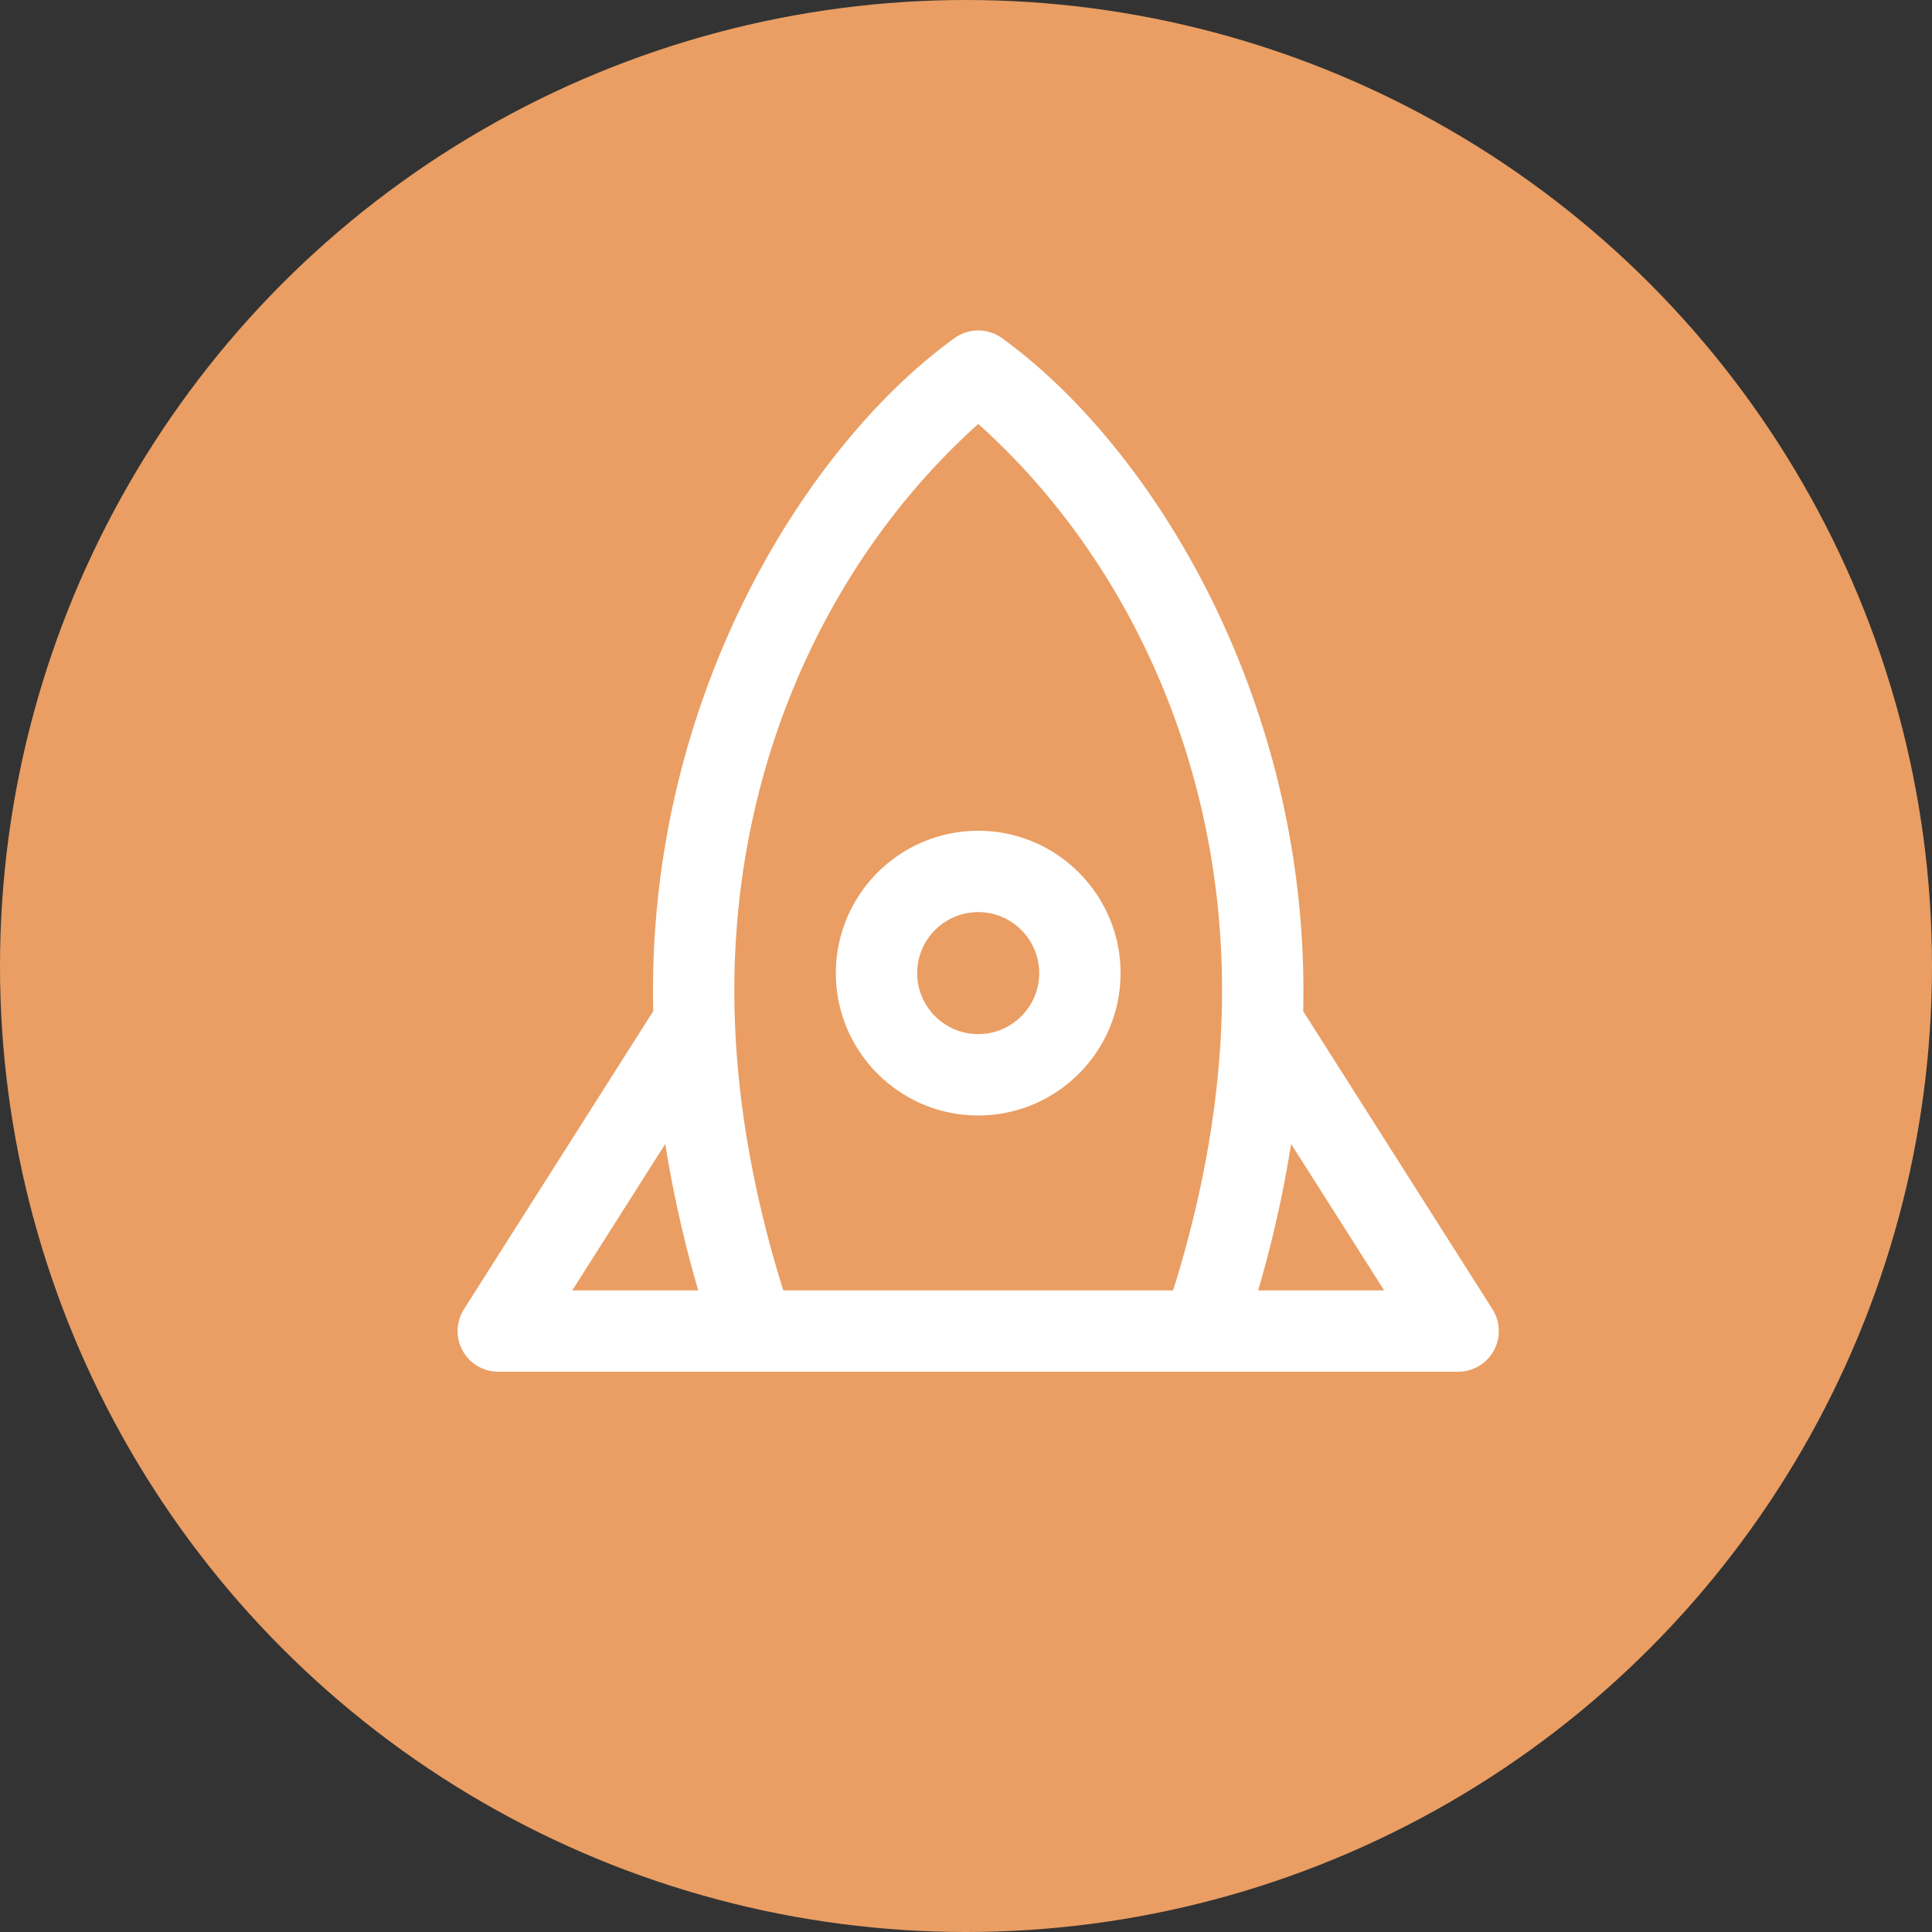 <svg xmlns="http://www.w3.org/2000/svg" width="76" height="76" viewBox="0 0 76 76">
    <rect x="0" y="0" width="76" height="76" fill="#333333" stroke="none"/>
    <g fill="none" fill-rule="evenodd">
        <circle cx="38" cy="38" r="38" fill="#EA9E63"/>
        <g fill="#FFF" fill-rule="nonzero">
            <path d="M58.71 51.502l-7.446-11.724c.281-11.98-5.797-22.093-11.845-26.474a1.6 1.6 0 0 0-1.878 0c-5.854 4.242-12.126 14.214-11.844 26.472L18.25 51.502A1.6 1.6 0 0 0 19.6 53.96h37.76a1.6 1.6 0 0 0 1.35-2.458zm-36.198-.742L26.17 45a46.69 46.69 0 0 0 1.297 5.76h-4.956zm25.535-10.502c-.138 3.554-.83 7.095-1.9 10.502H30.813c-1.073-3.42-1.77-6.995-1.903-10.562l-.001-.035c-.357-9.771 3.672-18.195 9.573-23.485 5.898 5.277 9.954 13.751 9.565 23.58zm1.445 10.502A46.307 46.307 0 0 0 50.79 45l3.658 5.76h-4.956z"/>
            <path d="M32.88 38.28c0 3.088 2.512 5.6 5.6 5.6 3.088 0 5.6-2.512 5.6-5.6 0-3.088-2.512-5.6-5.6-5.6a5.606 5.606 0 0 0-5.6 5.6zm8 0c0 1.323-1.077 2.4-2.4 2.4a2.403 2.403 0 0 1-2.4-2.4c0-1.323 1.077-2.4 2.4-2.4s2.4 1.077 2.4 2.4z"/>
        </g>
    </g>
</svg>
